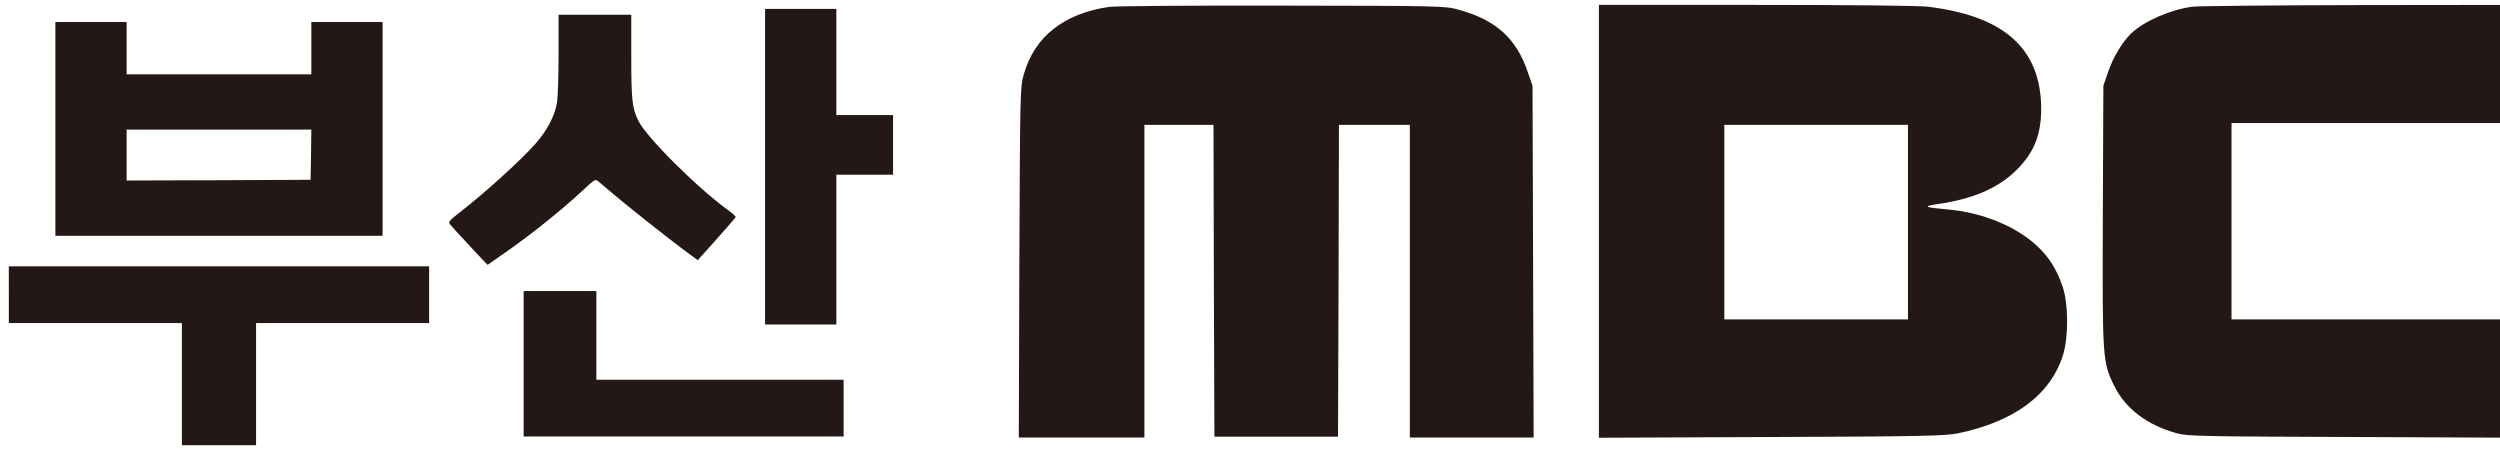 <?xml version="1.0" encoding="UTF-8" standalone="no"?>
<svg
   width="274.127"
   height="49.966"
   viewBox="0 0 275.041 49.966"
   version="1.1"
   id="svg3"
   sodipodi:docname="부산MBC 로고.svg"
   inkscape:version="1.4 (86a8ad7, 2024-10-11)"
   xmlns:inkscape="http://www.inkscape.org/namespaces/inkscape"
   xmlns:sodipodi="http://sodipodi.sourceforge.net/DTD/sodipodi-0.dtd"
   xmlns="http://www.w3.org/2000/svg"
   xmlns:svg="http://www.w3.org/2000/svg">
  <defs
     id="defs3" />
  <sodipodi:namedview
     id="namedview3"
     pagecolor="#ffffff"
     bordercolor="#000000"
     borderopacity="0.25"
     inkscape:showpageshadow="2"
     inkscape:pageopacity="0.0"
     inkscape:pagecheckerboard="0"
     inkscape:deskcolor="#d1d1d1"
     inkscape:zoom="1.4142136"
     inkscape:cx="288.14601"
     inkscape:cy="124.09724"
     inkscape:window-width="1920"
     inkscape:window-height="1009"
     inkscape:window-x="-8"
     inkscape:window-y="-8"
     inkscape:window-maximized="1"
     inkscape:current-layer="svg3">
    <inkscape:page
       x="0"
       y="0"
       width="275.041"
       height="49.966"
       id="page1"
       margin="0"
       bleed="0" />
  </sodipodi:namedview>
  <g
     transform="matrix(0.02,0,0,-0.02,8.705,50.855)"
     fill="#000000"
     stroke="none"
     id="g9"
     style="fill:#231815;fill-opacity:1">
    <path
       d="m 5665,2509 c -250,-37 -411,-165 -469,-373 -20,-68 -20,-107 -24,-1033 l -3,-963 h 346 345 v 860 860 h 190 190 l 2,-857 3,-858 h 340 340 l 3,858 2,857 h 195 195 V 1000 140 h 341 340 l -3,967 -3,968 -27,77 c -61,182 -173,284 -377,341 -75,21 -87,22 -971,23 -492,1 -922,-2 -955,-7 z"
       id="path1-8"
       style="fill:#231815;fill-opacity:1" />
    <path
       d="M 8360,1330 V 139 l 948,4 c 829,3 957,6 1026,20 312,65 510,212 579,431 31,100 30,282 -2,376 -34,98 -74,162 -144,227 -112,104 -298,181 -482,197 -142,13 -149,18 -50,32 179,27 312,83 409,173 107,101 149,200 149,352 -2,328 -203,508 -623,559 -51,6 -423,10 -947,10 h -863 z m 1700,-5 V 790 h -505 -505 v 535 535 h 505 505 z"
       id="path2-9"
       style="fill:#231815;fill-opacity:1" />
    <path
       d="m 11623,2510 c -125,-18 -265,-80 -336,-148 -47,-45 -99,-131 -126,-211 l -26,-76 -3,-709 c -3,-792 -2,-811 63,-942 61,-125 183,-217 346,-261 58,-16 150,-17 987,-20 l 922,-4 v 326 325 h -805 -805 v 540 540 h 800 800 v 325 325 l -882,-1 c -486,-1 -906,-5 -935,-9 z"
       id="path3-7"
       style="fill:#231815;fill-opacity:1" />
  </g>
  <g
     transform="matrix(0.008,0,0,-0.012,385.505,124.569)"
     fill="#000000"
     stroke="none"
     id="g2"
     style="fill:#ff0000" />
  <g
     transform="matrix(0.016,0,0,-0.016,-1.589,57.056)"
     fill="#000000"
     stroke="none"
     id="g5"
     style="fill:#231815;fill-opacity:1">
    <path
       d="M 5360,2425 V 1340 h 245 245 v 515 515 h 195 195 v 205 205 h -195 -195 v 365 365 h -245 -245 z"
       id="path1"
       style="fill:#231815;fill-opacity:1" />
    <path
       d="m 3940,3203 c 0,-148 -5,-297 -10,-333 -15,-94 -66,-192 -147,-285 -98,-112 -338,-330 -516,-469 -76,-59 -86,-70 -75,-85 13,-17 88,-99 196,-214 l 64,-67 96,67 c 196,135 407,304 565,451 69,65 80,72 95,60 9,-7 49,-40 87,-73 93,-80 385,-312 506,-402 l 96,-71 129,144 c 71,79 130,148 132,152 1,5 -19,24 -45,43 -214,153 -573,510 -626,623 -41,87 -47,140 -47,441 v 285 h -250 -250 z"
       id="path2"
       style="fill:#231815;fill-opacity:1" />
    <path
       d="m 480,2685 v -735 h 1125 1125 v 735 735 H 2485 2240 V 3240 3060 H 1605 970 v 180 180 H 725 480 Z m 1758,-177 -3,-173 -632,-3 -633,-2 v 175 175 h 635 635 z"
       id="path3"
       style="fill:#231815;fill-opacity:1" />
    <path
       d="m 160,1545 v -195 h 595 595 V 930 510 h 255 255 v 420 420 h 595 595 v 195 195 H 1605 160 Z"
       id="path4"
       style="fill:#231815;fill-opacity:1" />
    <path
       d="M 3700,1070 V 570 h 1100 1100 v 195 195 h -850 -850 v 305 305 h -250 -250 z"
       id="path5"
       style="fill:#231815;fill-opacity:1" />
  </g>
</svg>
